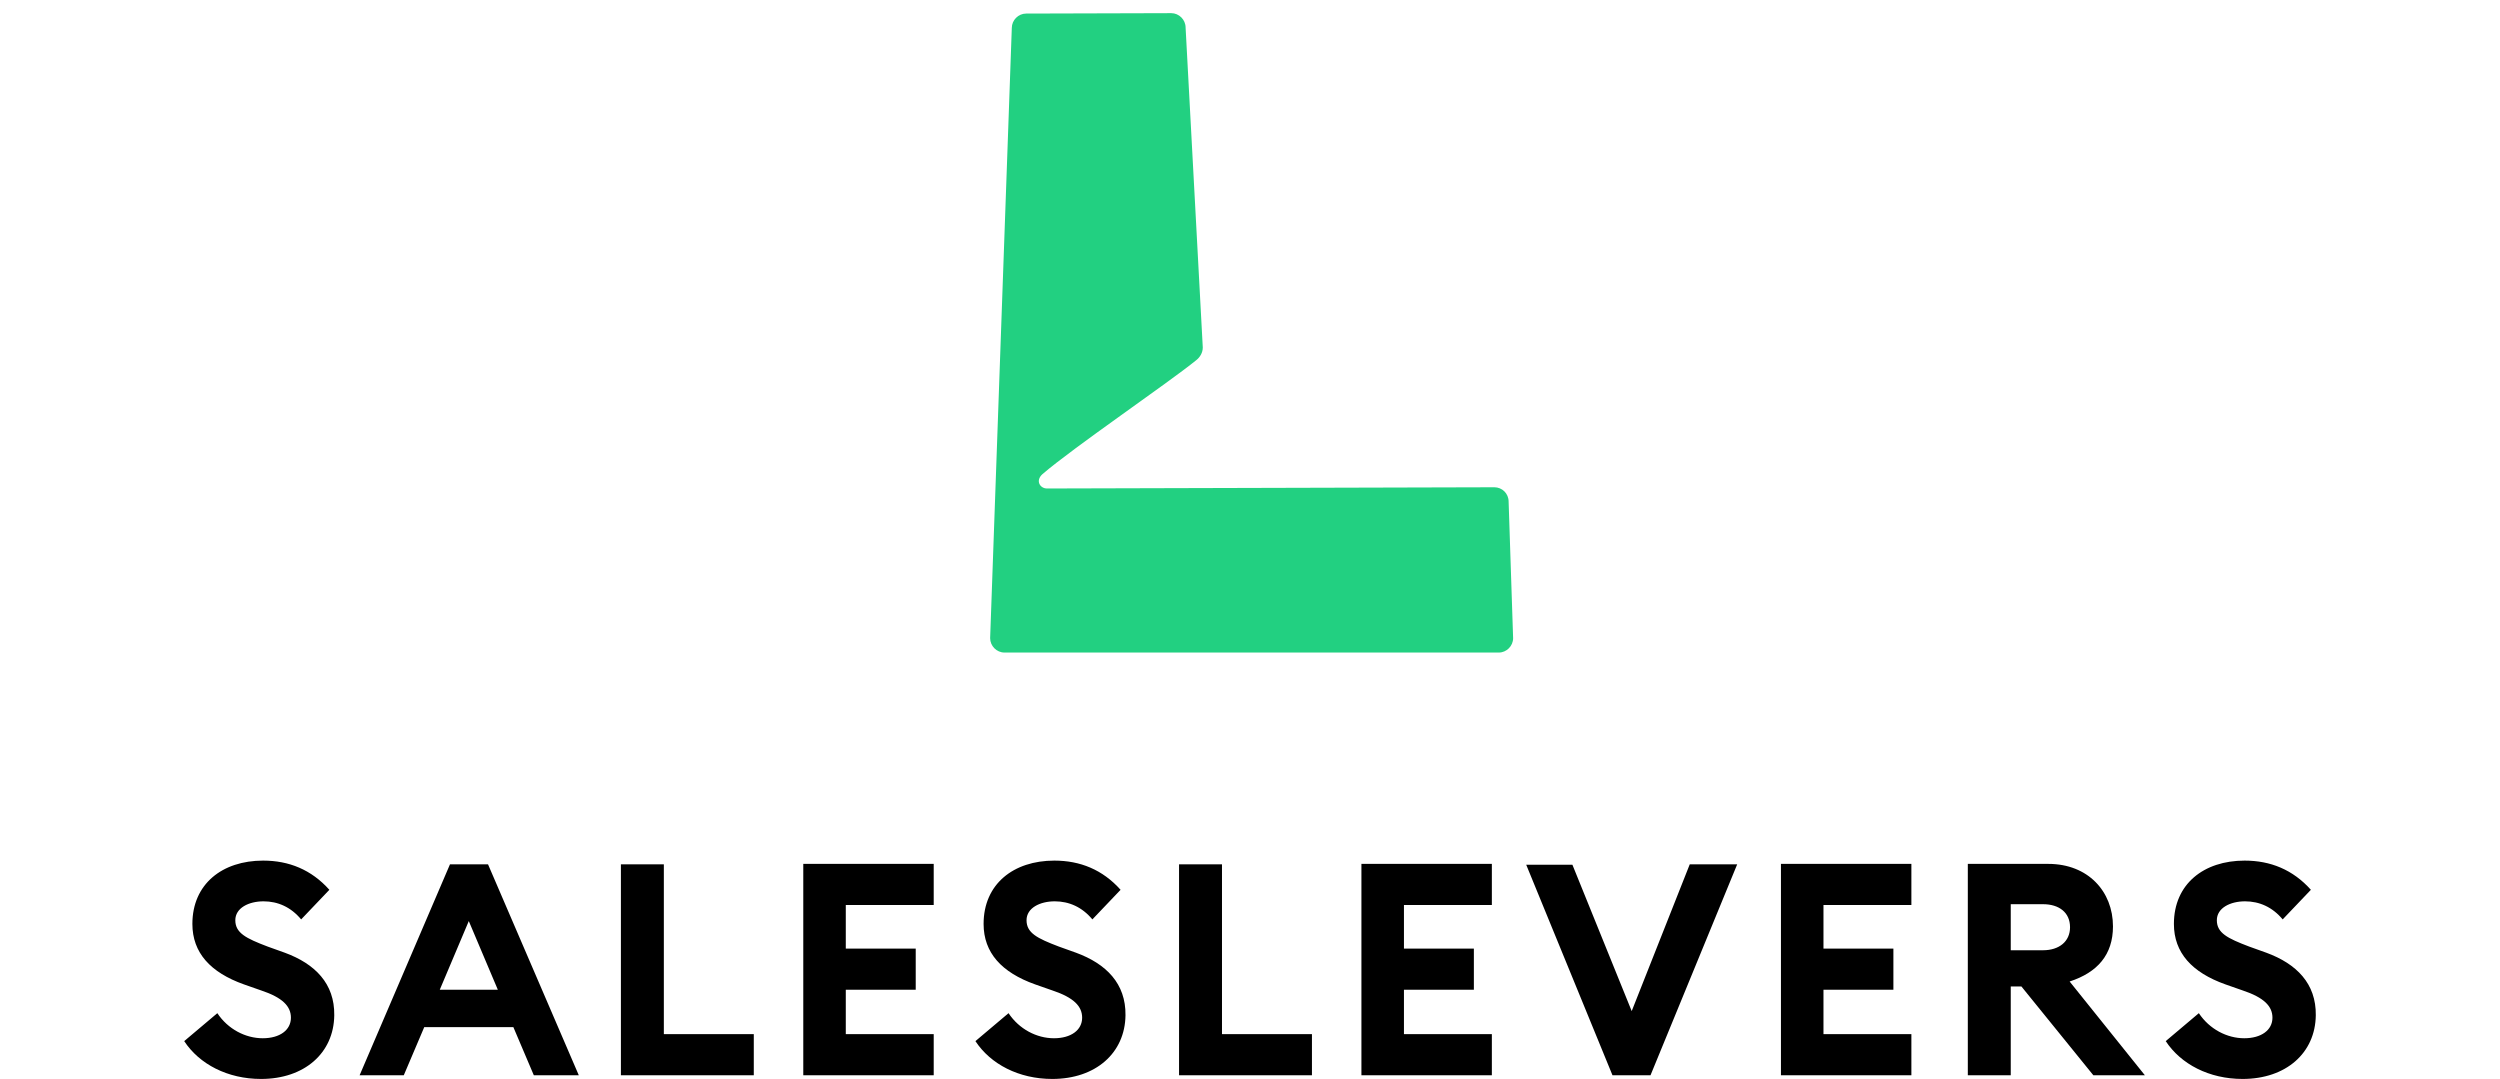 <svg width="190px" height="82px" viewBox="0 0 190 82" version="1.1" xmlns="http://www.w3.org/2000/svg" xmlns:xlink="http://www.w3.org/1999/xlink">
    <title>SalesLevers</title>
    <g id="Desktop" stroke="none" stroke-width="1" fill="none" fill-rule="evenodd">
        <g id="Desktop-&gt;-Homepage-3" transform="translate(-698, -9676)">
            <g id="GROUP" transform="translate(100, 9382)">
                <g id="SalesLevers" transform="translate(598, 294)">
                    <rect id="Rectangle" x="0" y="0" width="190" height="82"></rect>
                    <g id="Group-2" transform="translate(14, 1)">
                        <path d="M150.595,78.125 C151.745,79.875 153.889,81 156.437,81 C159.732,81 161.969,79.032 162,76.157 C162.031,73.751 160.539,72.251 158.24,71.406 L156.934,70.938 C155.287,70.313 154.48,69.906 154.48,68.938 C154.48,68.001 155.505,67.501 156.623,67.501 C157.712,67.501 158.706,67.938 159.483,68.875 L161.627,66.625 C160.26,65.094 158.55,64.406 156.592,64.406 C153.485,64.406 151.217,66.187 151.217,69.219 C151.217,71.406 152.584,72.906 155.132,73.813 L156.469,74.282 C158.053,74.813 158.706,75.469 158.706,76.344 C158.706,77.282 157.866,77.907 156.561,77.907 C155.257,77.907 153.92,77.219 153.112,76.001 L150.595,78.125 Z M138.817,71.188 L138.817,67.719 L141.272,67.719 C142.483,67.719 143.323,68.344 143.323,69.469 C143.323,70.563 142.483,71.219 141.272,71.219 L138.817,71.219 L138.817,71.188 Z M135.554,80.719 L138.817,80.719 L138.817,73.969 L139.625,73.969 L145.094,80.719 L149.01,80.719 L143.292,73.594 C145.405,72.906 146.586,71.563 146.586,69.406 C146.586,66.751 144.69,64.656 141.676,64.656 L135.554,64.656 L135.554,80.719 Z M121.352,80.719 L131.265,80.719 L131.265,77.594 L124.584,77.594 L124.584,74.219 L129.898,74.219 L129.898,71.094 L124.584,71.094 L124.584,67.782 L131.265,67.782 L131.265,64.656 L121.352,64.656 L121.352,80.719 Z M108.548,80.719 L111.439,80.719 L118.027,64.687 L114.422,64.687 L110.009,75.844 L105.503,64.72 L101.992,64.72 L108.548,80.719 Z M89.468,80.719 L99.381,80.719 L99.381,77.594 L92.7,77.594 L92.7,74.219 L98.014,74.219 L98.014,71.094 L92.7,71.094 L92.7,67.782 L99.381,67.782 L99.381,64.656 L89.468,64.656 L89.468,80.719 Z M75.639,80.719 L85.708,80.719 L85.708,77.594 L78.871,77.594 L78.871,64.687 L75.608,64.687 L75.608,80.719 L75.639,80.719 Z M60.132,78.125 C61.282,79.875 63.426,81 65.974,81 C69.269,81 71.506,79.032 71.537,76.157 C71.568,73.751 70.077,72.251 67.777,71.406 L66.471,70.938 C64.825,70.313 64.017,69.906 64.017,68.938 C64.017,68.001 65.042,67.501 66.161,67.501 C67.248,67.501 68.243,67.938 69.02,68.875 L71.164,66.625 C69.797,65.094 68.088,64.406 66.13,64.406 C63.023,64.406 60.753,66.187 60.753,69.219 C60.753,71.406 62.121,72.906 64.669,73.813 L66.006,74.282 C67.59,74.813 68.243,75.469 68.243,76.344 C68.243,77.282 67.404,77.907 66.099,77.907 C64.794,77.907 63.457,77.219 62.649,76.001 L60.132,78.125 Z M47.049,80.719 L56.962,80.719 L56.962,77.594 L50.28,77.594 L50.28,74.219 L55.595,74.219 L55.595,71.094 L50.28,71.094 L50.28,67.782 L56.962,67.782 L56.962,64.656 L47.049,64.656 L47.049,80.719 Z M33.22,80.719 L43.288,80.719 L43.288,77.594 L36.452,77.594 L36.452,64.687 L33.189,64.687 L33.189,80.719 L33.22,80.719 Z M19.423,74.219 L21.628,69.001 L23.835,74.219 L19.423,74.219 Z M13.331,80.719 L16.688,80.719 L18.242,77.063 L25.016,77.063 L26.57,80.719 L29.988,80.719 L23.089,64.687 L20.199,64.687 L13.331,80.719 Z M-7.10542736e-14,78.125 C1.149,79.875 3.294,81 5.842,81 C9.136,81 11.373,79.032 11.404,76.157 C11.436,73.751 9.944,72.251 7.644,71.406 L6.339,70.938 C4.692,70.313 3.884,69.906 3.884,68.938 C3.884,68.001 4.909,67.501 6.029,67.501 C7.116,67.501 8.11,67.938 8.887,68.875 L11.032,66.625 C9.664,65.094 7.956,64.406 5.998,64.406 C2.889,64.406 0.621,66.187 0.621,69.219 C0.621,71.406 1.989,72.906 4.537,73.813 L5.873,74.282 C7.458,74.813 8.11,75.469 8.11,76.344 C8.11,77.282 7.272,77.907 5.967,77.907 C4.661,77.907 3.325,77.219 2.517,76.001 L-7.10542736e-14,78.125 Z" id="Fill-1" fill="#000000"></path>
                        <path d="M100.655,37.125 L100.655,37.125 C100.655,36.501 100.158,36.032 99.568,36.032 L65.57,36.125 C65.042,36.125 64.67,35.532 65.229,35.032 C67.59,33.001 74.8,28.094 76.913,26.375 C77.193,26.156 77.411,25.813 77.411,25.406 L76.105,1.093 C76.105,0.5 75.608,7.42517159e-13 75.017,7.42517159e-13 L74.986,7.42517159e-13 L64.017,0.031 L63.986,0.031 C63.395,0.031 62.897,0.531 62.897,1.125 L61.251,47.5 C61.251,48.094 61.748,48.594 62.338,48.594 L99.91,48.594 C100.5,48.594 100.997,48.094 100.997,47.5 L100.655,37.125 Z" id="Fill-4" fill="#22D081"></path>
                    </g>
                </g>
            </g>
        </g>
    </g>
</svg>